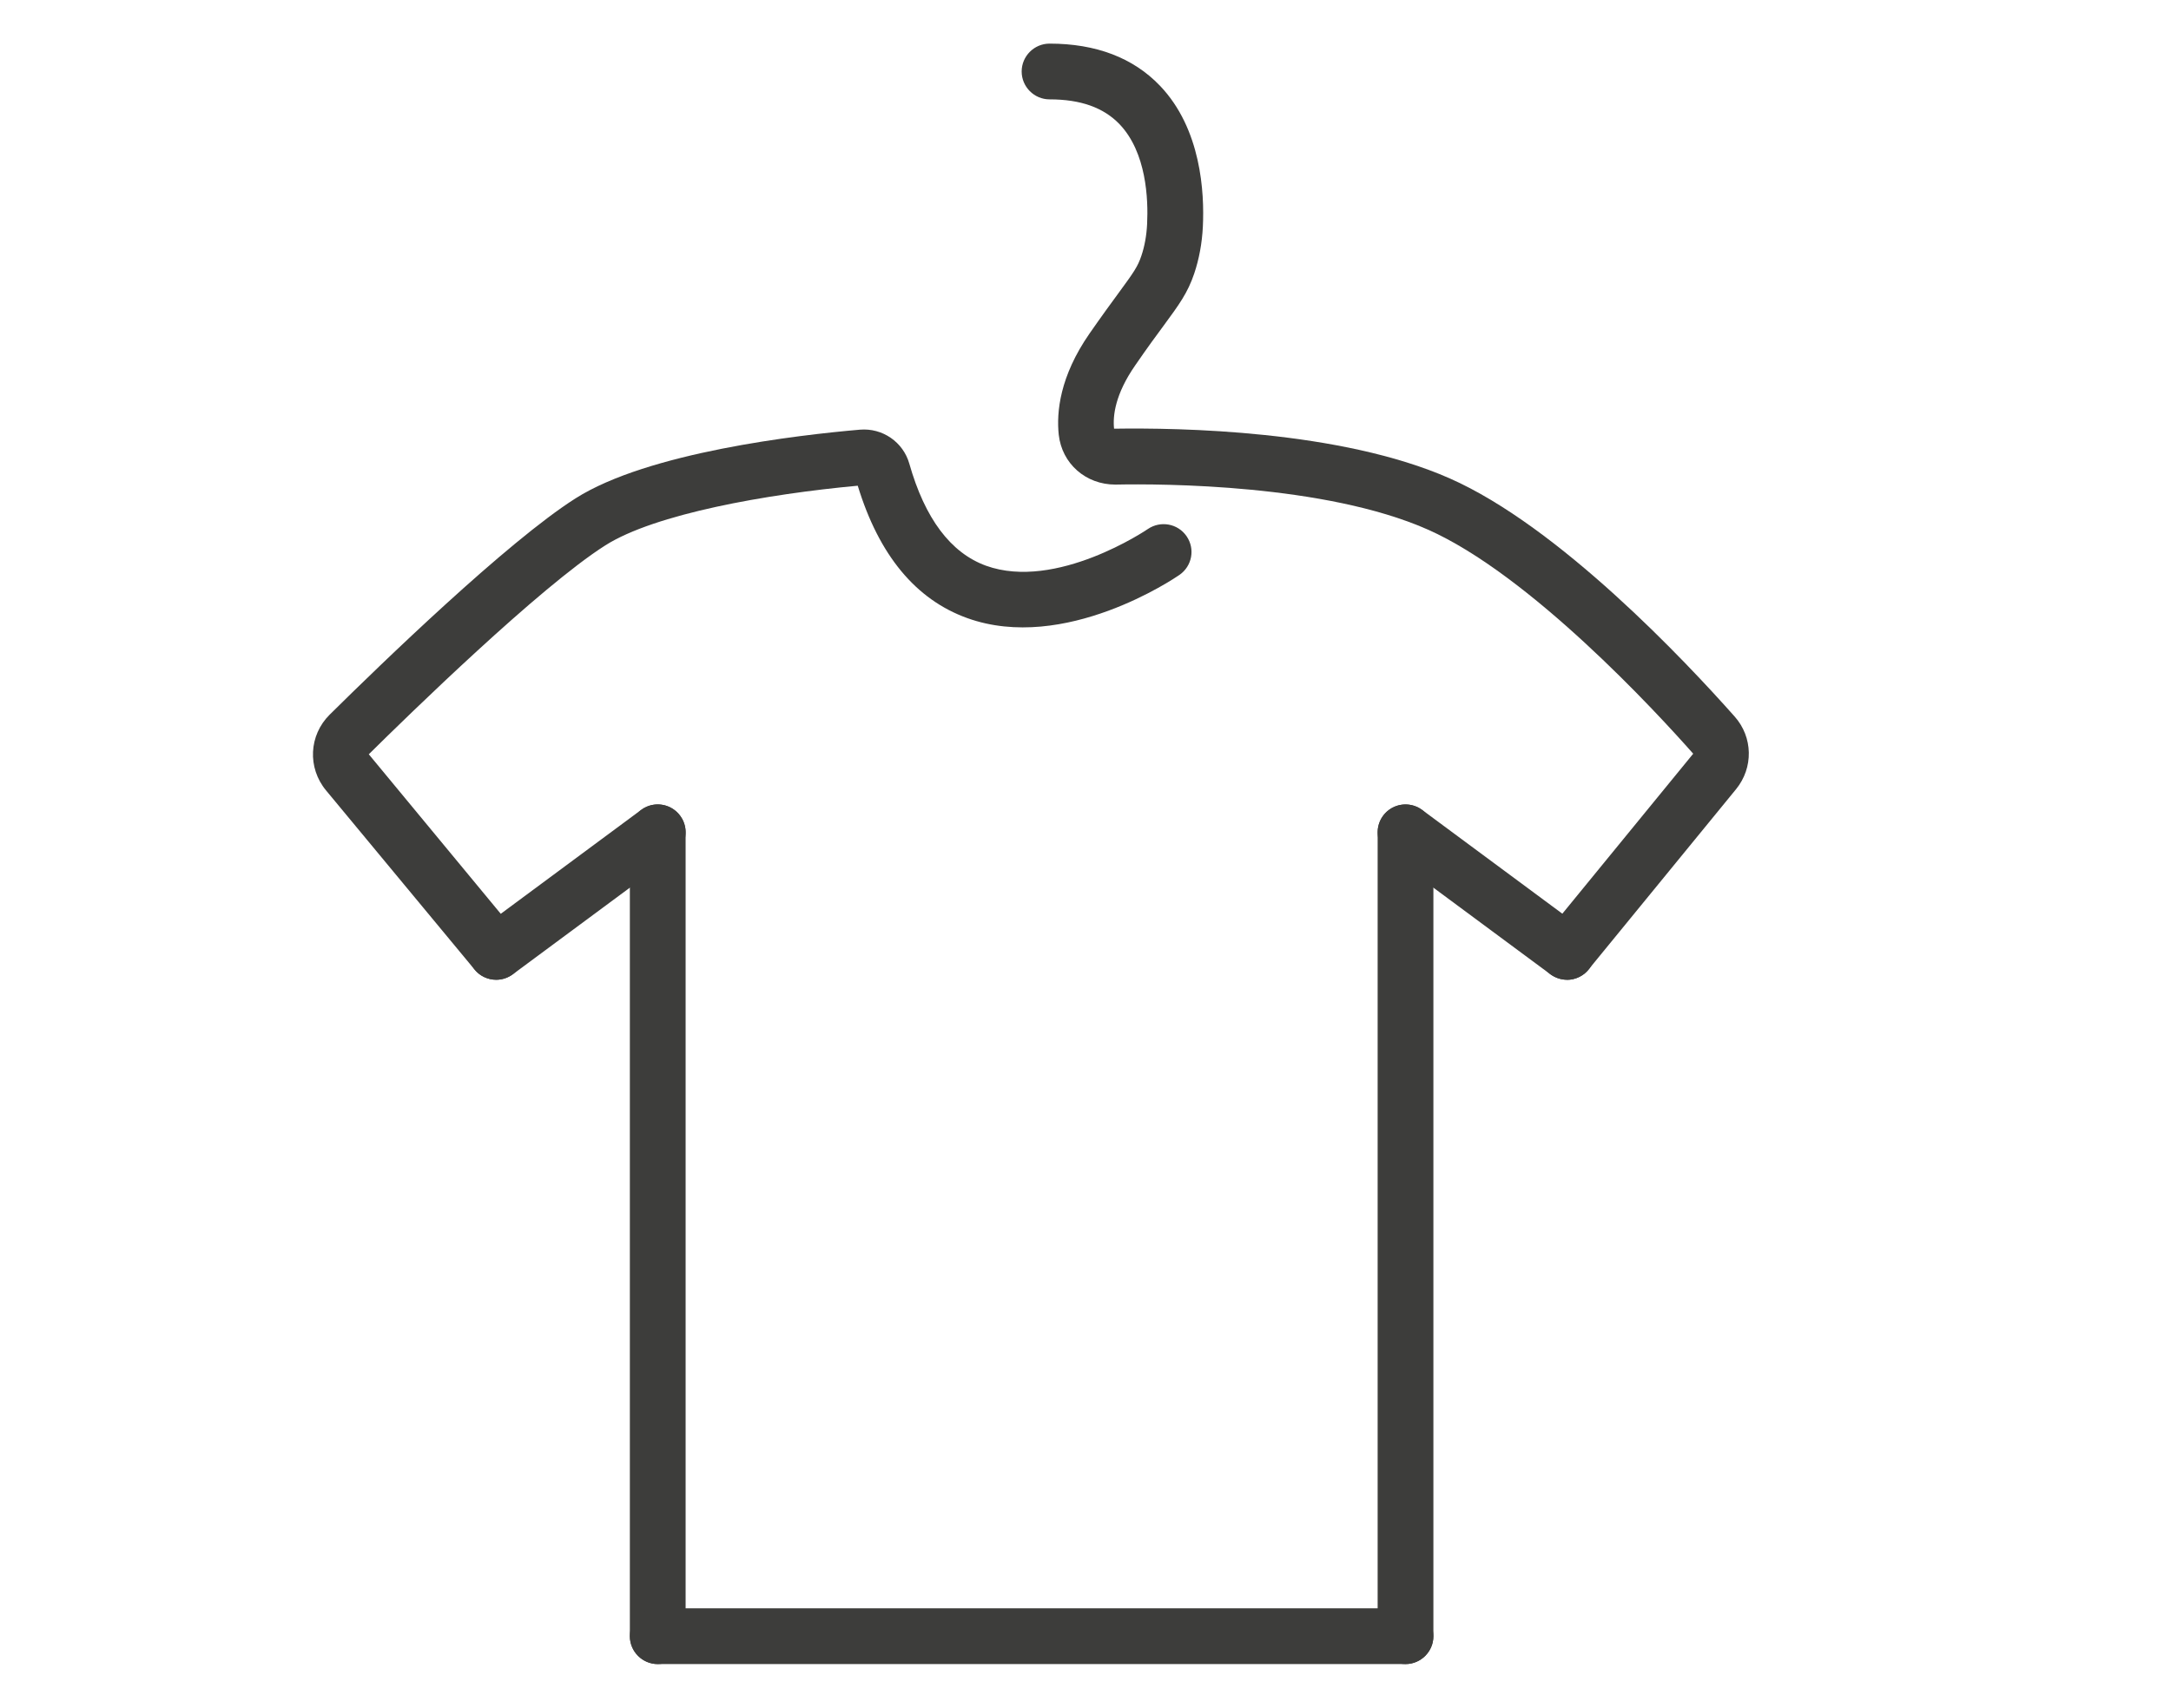 <?xml version="1.0" encoding="UTF-8"?>
<svg id="Calque_1" data-name="Calque 1" xmlns="http://www.w3.org/2000/svg" viewBox="0 0 155.76 122.53">
  <defs>
    <style>
      .cls-1 {
        fill: #3d3d3b;
        stroke-width: 0px;
      }
    </style>
  </defs>
  <g id="Calque_23" data-name="Calque 23">
    <path class="cls-1" d="m100.84,119.4c-1.1,0-2-.9-2-2v-57.68c0-1.1.9-2,2-2s2,.9,2,2v57.68c0,1.1-.9,2-2,2Z"/>
    <path class="cls-1" d="m47.19,119.4c-1.1,0-2-.9-2-2v-57.68c0-1.1.9-2,2-2s2,.9,2,2v57.68c0,1.1-.9,2-2,2Z"/>
    <path class="cls-1" d="m100.84,119.4h-53.65c-1.1,0-2-.9-2-2s.9-2,2-2h53.65c1.1,0,2,.9,2,2s-.9,2-2,2Z"/>
    <path class="cls-1" d="m35.6,70.3c-.61,0-1.22-.28-1.61-.81-.66-.89-.47-2.14.42-2.8l11.59-8.58c.89-.66,2.14-.47,2.8.42.66.89.47,2.14-.42,2.8l-11.59,8.58c-.36.26-.78.39-1.19.39Z"/>
    <path class="cls-1" d="m35.6,70.3c-.58,0-1.15-.25-1.54-.72l-10.67-12.87c-1.34-1.62-1.23-3.95.26-5.43,3.67-3.63,12.74-12.41,17.64-15.52,5.21-3.31,16-4.55,20.4-4.93,1.63-.14,3.11.89,3.55,2.44,1.12,3.94,2.97,6.4,5.5,7.32,5.04,1.82,11.54-2.58,11.61-2.63.91-.62,2.15-.4,2.78.51.63.91.4,2.15-.51,2.78-.33.23-8.24,5.61-15.22,3.1-3.7-1.33-6.34-4.52-7.86-9.5-6.52.6-14.55,2.02-18.11,4.28-4.7,2.98-14.17,12.22-16.97,14.99l10.67,12.9c.71.85.59,2.11-.26,2.82-.37.31-.83.46-1.28.46Z"/>
    <path class="cls-1" d="m112.43,70.3c-.41,0-.83-.13-1.19-.39l-11.59-8.58c-.89-.66-1.07-1.91-.42-2.8.66-.89,1.91-1.07,2.8-.42l11.59,8.58c.89.66,1.07,1.91.42,2.8-.39.53-1,.81-1.61.81Z"/>
    <path class="cls-1" d="m112.43,70.3c-.45,0-.89-.15-1.27-.45-.85-.7-.98-1.96-.28-2.81l10.6-12.96c-2.62-2.97-11.74-12.87-19.08-16.1-7.33-3.23-18.97-3.28-22.38-3.21-2.12,0-3.83-1.5-4.06-3.58-.17-1.61.07-4.18,2.21-7.26.89-1.28,1.57-2.21,2.1-2.93,1.07-1.46,1.36-1.87,1.62-2.65.23-.68.37-1.45.41-2.27.09-1.81-.05-5.14-1.97-7.16-1.15-1.2-2.79-1.79-5.03-1.79-1.1,0-2-.9-2-2s.9-2,2-2c3.34,0,6.01,1.02,7.93,3.03,2.95,3.09,3.19,7.66,3.07,10.11-.06,1.19-.27,2.32-.62,3.36-.47,1.39-1.08,2.22-2.19,3.73-.52.7-1.18,1.6-2.04,2.85-1.44,2.07-1.62,3.62-1.52,4.55,4.63-.07,16.22.1,24.07,3.56,7.85,3.46,16.92,13.11,20.46,17.1,1.31,1.48,1.35,3.66.1,5.2l-10.6,12.96c-.4.48-.97.73-1.55.73Z"/>
  </g>
</svg>